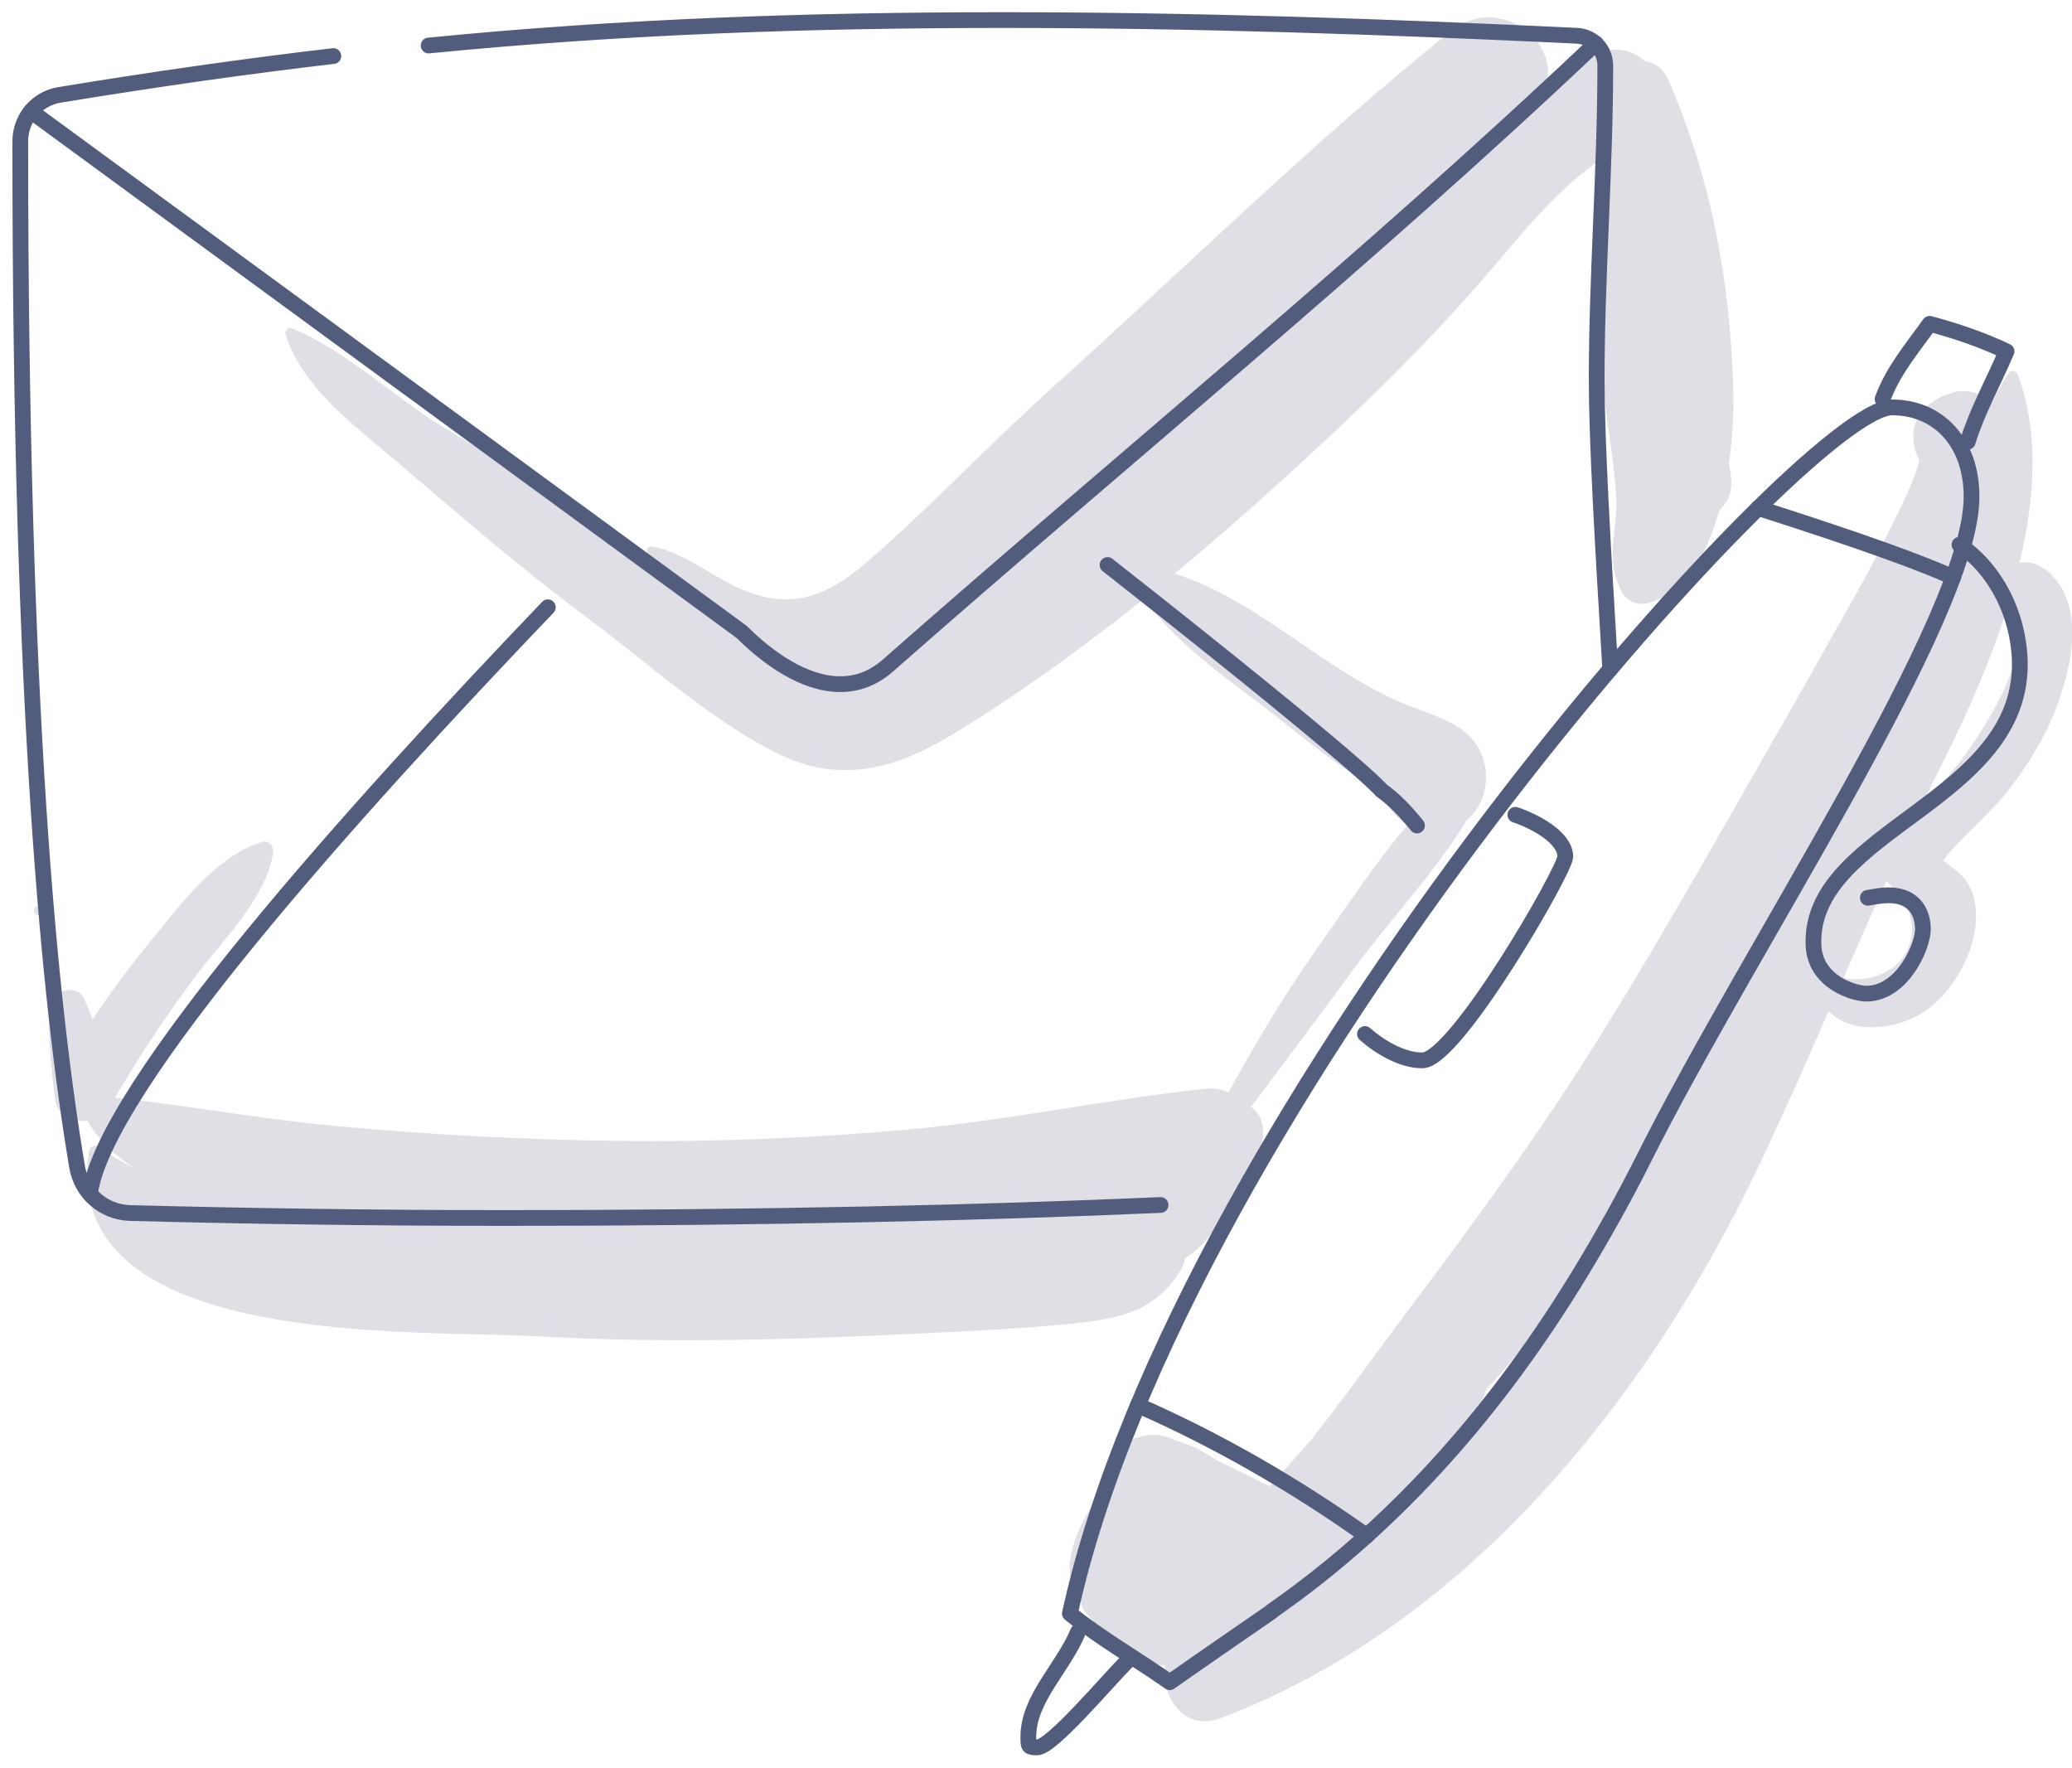 <svg xmlns="http://www.w3.org/2000/svg" width="279" height="238" viewBox="0 0 279 238" fill="none"><g clip-path="url(#clip0_50_3474)"><path d="M233.084 63.865C232.981 63.401 232.904 62.938 232.801 62.474C233.342 58.611 233.471 54.929 233.393 52.276C232.955 37.855 230.404 23.924 224.607 10.687C223.911 9.116 222.752 8.369 221.463 8.241C220.02 6.901 218.062 6.232 215.872 7.056C200.773 12.618 190.389 26.473 179.387 37.572C165.498 51.581 150.605 64.38 134.991 76.406C127.982 81.788 117.933 93.531 108.657 89.05C100.258 84.981 92.476 78.054 84.746 72.801C76.681 67.341 68.127 62.629 59.804 57.581C53.028 53.461 46.56 47.152 39.268 44.19C38.779 43.984 38.289 44.577 38.444 45.014C40.763 52.431 48.338 57.762 54.032 62.654C62.123 69.582 70.24 76.586 78.768 82.947C87.013 89.076 95.336 96.699 104.509 101.36C112.986 105.66 120.562 103.549 128.292 98.862C145.658 88.278 161.556 74.912 176.449 61.161C184.488 53.744 192.296 46.07 199.484 37.804C204.432 32.113 208.992 26.112 215.022 21.838C214.764 31.417 215.202 40.997 215.795 50.577C216.13 55.907 217.238 61.161 217.598 66.44C217.959 71.539 215.923 75.118 218.423 79.78C219.093 81.016 220.639 81.531 221.927 81.196C226.926 79.986 229.863 74.707 231.486 68.732C232.878 67.47 233.393 65.822 233.032 63.865H233.084Z" fill="#E0DFE6"></path><path d="M167.199 148.486C166.091 147.172 164.442 146.348 162.226 146.606C148.828 148.022 135.609 150.88 122.159 152.091C109.276 153.25 96.315 153.765 83.38 153.61C70.472 153.456 57.511 152.76 44.653 151.55C33.728 150.52 22.907 148.383 12.033 147.455C10.977 147.378 10.59 148.563 10.951 149.361C12.445 152.683 14.97 155.233 18.011 157.241C16.439 156.494 14.945 155.619 13.63 154.511C13.141 154.099 12.136 154.151 12.007 154.949C7.833 181.731 56.171 179.002 72.017 179.903C87.993 180.804 103.994 180.47 119.995 179.723C127.982 179.336 135.996 179.027 143.958 178.255C150.27 177.637 155.553 176.761 158.98 170.993C159.289 170.478 159.495 169.937 159.598 169.37C162.896 167.465 165.679 162.469 167.431 160.022C169.621 156.958 172.198 149.876 167.199 148.486Z" fill="#E0DFE6"></path><path d="M199.871 102.802C198.763 97.806 193.919 96.673 189.848 95.076C177.841 90.39 168.616 79.677 155.913 76.587C154.187 76.174 152.435 78.106 153.491 79.728C158.026 86.656 165.163 91.214 171.605 96.261C174.439 98.476 177.222 100.819 180.211 102.879C181.628 103.858 183.071 104.811 184.617 105.609C185.236 105.918 185.88 106.176 186.498 106.459C186.472 108.39 187.786 110.038 189.564 111.043C185.416 115.858 181.834 121.369 178.279 126.365C172.378 134.632 167.405 143.13 162.767 152.143C161.943 153.74 164.081 154.898 165.112 153.508C170.832 145.834 176.578 138.237 182.247 130.511C187.116 123.867 193.197 117.532 197.5 110.425C199.639 108.622 200.541 105.712 199.897 102.802H199.871Z" fill="#E0DFE6"></path><path d="M5.128 122.039C4.38 122.039 4.38 123.198 5.128 123.198C5.875 123.198 5.875 122.039 5.128 122.039Z" fill="#E0DFE6"></path><path d="M35.223 113.386C29.039 115.317 24.375 121.704 20.433 126.519C17.573 129.996 14.919 133.55 12.471 137.258C12.11 136.357 11.75 135.455 11.363 134.554C10.281 132.108 6.751 133.55 6.648 135.816C6.493 139.936 6.88 144.005 7.421 148.074C7.91 151.628 13.193 151.756 14.764 149.027C18.32 142.872 22.237 136.872 26.514 131.206C30.147 126.391 35.712 121.034 36.769 114.905C36.924 114.004 36.202 113.051 35.223 113.36V113.386Z" fill="#E0DFE6"></path><path d="M275.444 76.767C274.31 75.866 273.177 75.531 271.94 75.763C274.053 66.93 274.568 57.968 271.682 50.423C271.476 49.882 270.78 49.753 270.445 50.268C269.621 51.504 268.925 52.818 268.255 54.157C266.735 52.921 264.648 52.251 262.741 52.921L261.968 53.204C259.675 54.028 257.408 56.217 257.639 58.895C257.639 59.127 257.665 59.333 257.691 59.565C257.768 60.414 258.026 61.213 258.438 61.934C257.846 64.921 254.857 70.432 254.213 71.797C252.46 75.531 250.399 79.11 248.389 82.69C244.988 88.767 241.561 94.819 238.108 100.845C230.688 113.798 223.318 126.88 215.434 139.55C207.395 152.452 198.48 164.659 189.332 176.788C185.158 182.35 181.164 188.041 176.836 193.475C175.083 195.664 172.919 197.827 170.987 200.119C168.59 198.909 166.168 197.724 163.746 196.565C162.149 195.484 160.525 194.608 158.928 194.145C158.773 194.093 158.644 194.093 158.516 194.042C158.335 193.964 158.155 193.861 157.975 193.784C154.548 192.136 149.394 194.042 149.729 198.497C149.729 198.522 149.729 198.574 149.729 198.6C149.188 199.321 148.673 200.093 148.209 200.814C145.735 204.574 142.205 210.626 145.194 214.952C145.272 215.081 145.4 215.158 145.478 215.261C145.555 215.982 145.787 216.678 146.302 217.27C149.24 220.695 152.486 223.682 156.841 224.274C156.3 228.472 159.495 233.185 164.365 231.33C197.655 218.712 221.85 188.376 236.82 156.984C240.092 150.109 243.184 143.13 246.225 136.151C249.549 139.628 256.686 138.649 260.577 135.069C264.107 131.825 266.787 126.288 265.91 121.447C265.318 118.176 263.308 117.198 261.633 115.833C264.261 112.511 267.895 109.652 270.445 106.382C273.048 103.034 275.264 99.454 276.81 95.463C279.026 89.746 280.958 81.093 275.47 76.69L275.444 76.767ZM199.124 189.586C199.51 188.762 199.845 187.913 200.129 187.037C201.056 186.058 201.958 185.08 202.834 184.05C206.622 179.646 210.203 175.114 213.682 170.478C209.147 177.174 204.354 183.586 199.124 189.561V189.586ZM248.209 131.722C250.116 127.344 252.022 122.992 254.006 118.64C254.702 119.386 255.758 120.159 256.093 120.726C260.216 127.936 254.058 132.803 248.235 131.696L248.209 131.722ZM263.179 103.472C261.942 104.991 260.5 106.407 259.057 107.824C259.907 106.073 260.757 104.322 261.633 102.57C264.493 96.905 267.663 89.952 270.033 82.638C275.29 86.733 265.988 100.072 263.179 103.472Z" fill="#E0DFE6"></path><path d="M195.362 4.197C176.733 19.134 159.495 36.181 141.742 52.148C133.265 59.77 125.432 68.114 116.851 75.582C111.08 80.604 105.9 82.406 98.686 78.801C94.975 76.947 91.935 74.397 87.838 73.573C87.4 73.496 87.014 73.831 87.117 74.294C88.843 82.458 98.196 89.359 106.107 90.879C118.346 93.222 127.776 83.514 136.331 76.457C160.036 56.886 184.282 36.568 206.081 14.91C213.167 7.88 202.808 -1.751 195.362 4.197Z" fill="#E0DFE6"></path><path d="M216.825 90.081C215.795 73.162 214.996 59.153 214.996 51.092C214.996 37.109 216.155 22.894 216.155 8.833C216.155 6.696 214.481 4.919 212.342 4.816C186.55 3.58 160.835 2.704 135.017 2.704C109.199 2.704 83.819 3.554 57.717 6.129" stroke="#525D7D" stroke-width="2.12" stroke-linecap="round" stroke-linejoin="round"></path><path d="M44.885 7.546C33.213 8.911 21.051 10.636 8.013 12.774C4.973 13.263 2.731 15.915 2.731 19.006C2.731 19.212 2.731 19.418 2.731 19.624C2.731 95.309 6.673 135.07 10.384 157.114C10.976 160.616 13.965 163.217 17.495 163.32C34.166 163.758 50.837 163.989 67.534 163.989C103.684 163.989 132.852 163.268 156.274 162.238" stroke="#525D7D" stroke-width="2.12" stroke-linecap="round" stroke-linejoin="round"></path><path d="M171.27 216.909C188.405 204.986 202.035 189.148 212.909 171.199C215.846 166.358 218.629 161.388 221.206 156.263C235.789 127.112 265.472 83.153 265.472 66.878C265.472 59.487 260.938 54.852 254.779 54.852C242.875 54.852 159.082 148.692 144.061 217.244C148.26 220.643 153.053 223.347 157.511 226.489C162.097 223.27 166.709 220.102 171.296 216.935L171.27 216.909Z" stroke="#525D7D" stroke-width="2.12" stroke-linejoin="round"></path><path d="M236.743 68.397C251.378 73.084 258.67 75.788 262.999 77.72" stroke="#525D7D" stroke-width="2.12" stroke-linecap="round" stroke-linejoin="round"></path><path d="M264.957 59.488C266.22 55.367 268.41 51.479 270.188 47.307C266.89 45.736 263.386 44.551 259.83 43.599C257.485 46.895 254.908 49.882 253.491 53.745" stroke="#525D7D" stroke-width="2.12" stroke-linecap="round" stroke-linejoin="round"></path><path d="M263.849 73.342C268.822 76.741 271.734 82.767 271.966 88.793C272.661 107.849 243.622 111.661 244.189 127.215C244.37 132.262 249.729 133.859 251.507 133.782C256.248 133.601 259.005 127.292 258.928 124.975C258.825 122.374 257.356 120.442 254.058 120.545C253.233 120.571 252.357 120.725 251.507 120.88" stroke="#525D7D" stroke-width="2.12" stroke-linecap="round" stroke-linejoin="round"></path><path d="M183.793 139.216C185.906 141.07 188.843 142.77 191.523 142.77C196.032 142.77 210.77 117.121 210.77 115.344C210.77 112.717 206.57 110.554 204.045 109.704" stroke="#525D7D" stroke-width="2.12" stroke-linecap="round" stroke-linejoin="round"></path><path d="M153.208 189.2C164.055 193.964 174.336 199.913 184.025 206.789" stroke="#525D7D" stroke-width="2.12" stroke-linecap="round" stroke-linejoin="round"></path><path d="M145.169 219.69C143.133 224.583 138.469 228.704 138.469 233.828C138.469 235.142 138.444 235.27 139.655 235.27C141.613 235.27 148.93 226.515 151.791 223.656" stroke="#525D7D" stroke-width="2.12" stroke-linecap="round" stroke-linejoin="round"></path><path d="M4.174 14.988L99.871 85.085C103.324 88.535 108.245 92.115 113.141 92.115C115.357 92.115 117.547 91.394 119.608 89.566C151.301 61.65 184.05 35.048 214.867 5.846" stroke="#525D7D" stroke-width="2.12" stroke-linecap="round" stroke-linejoin="round"></path><path d="M12.11 160.718C13.965 146.555 47.616 109.086 73.769 81.763" stroke="#525D7D" stroke-width="2.12" stroke-linecap="round" stroke-linejoin="round"></path><path d="M149.137 76.071C183.509 103.111 186.009 106.407 186.009 106.407C187.812 107.72 189.255 109.24 190.801 111.146" stroke="#525D7D" stroke-width="2.12" stroke-linecap="round" stroke-linejoin="round"></path></g><defs><clipPath id="clip0_50_3474"><rect width="279" height="238" fill="white"></rect></clipPath></defs></svg>